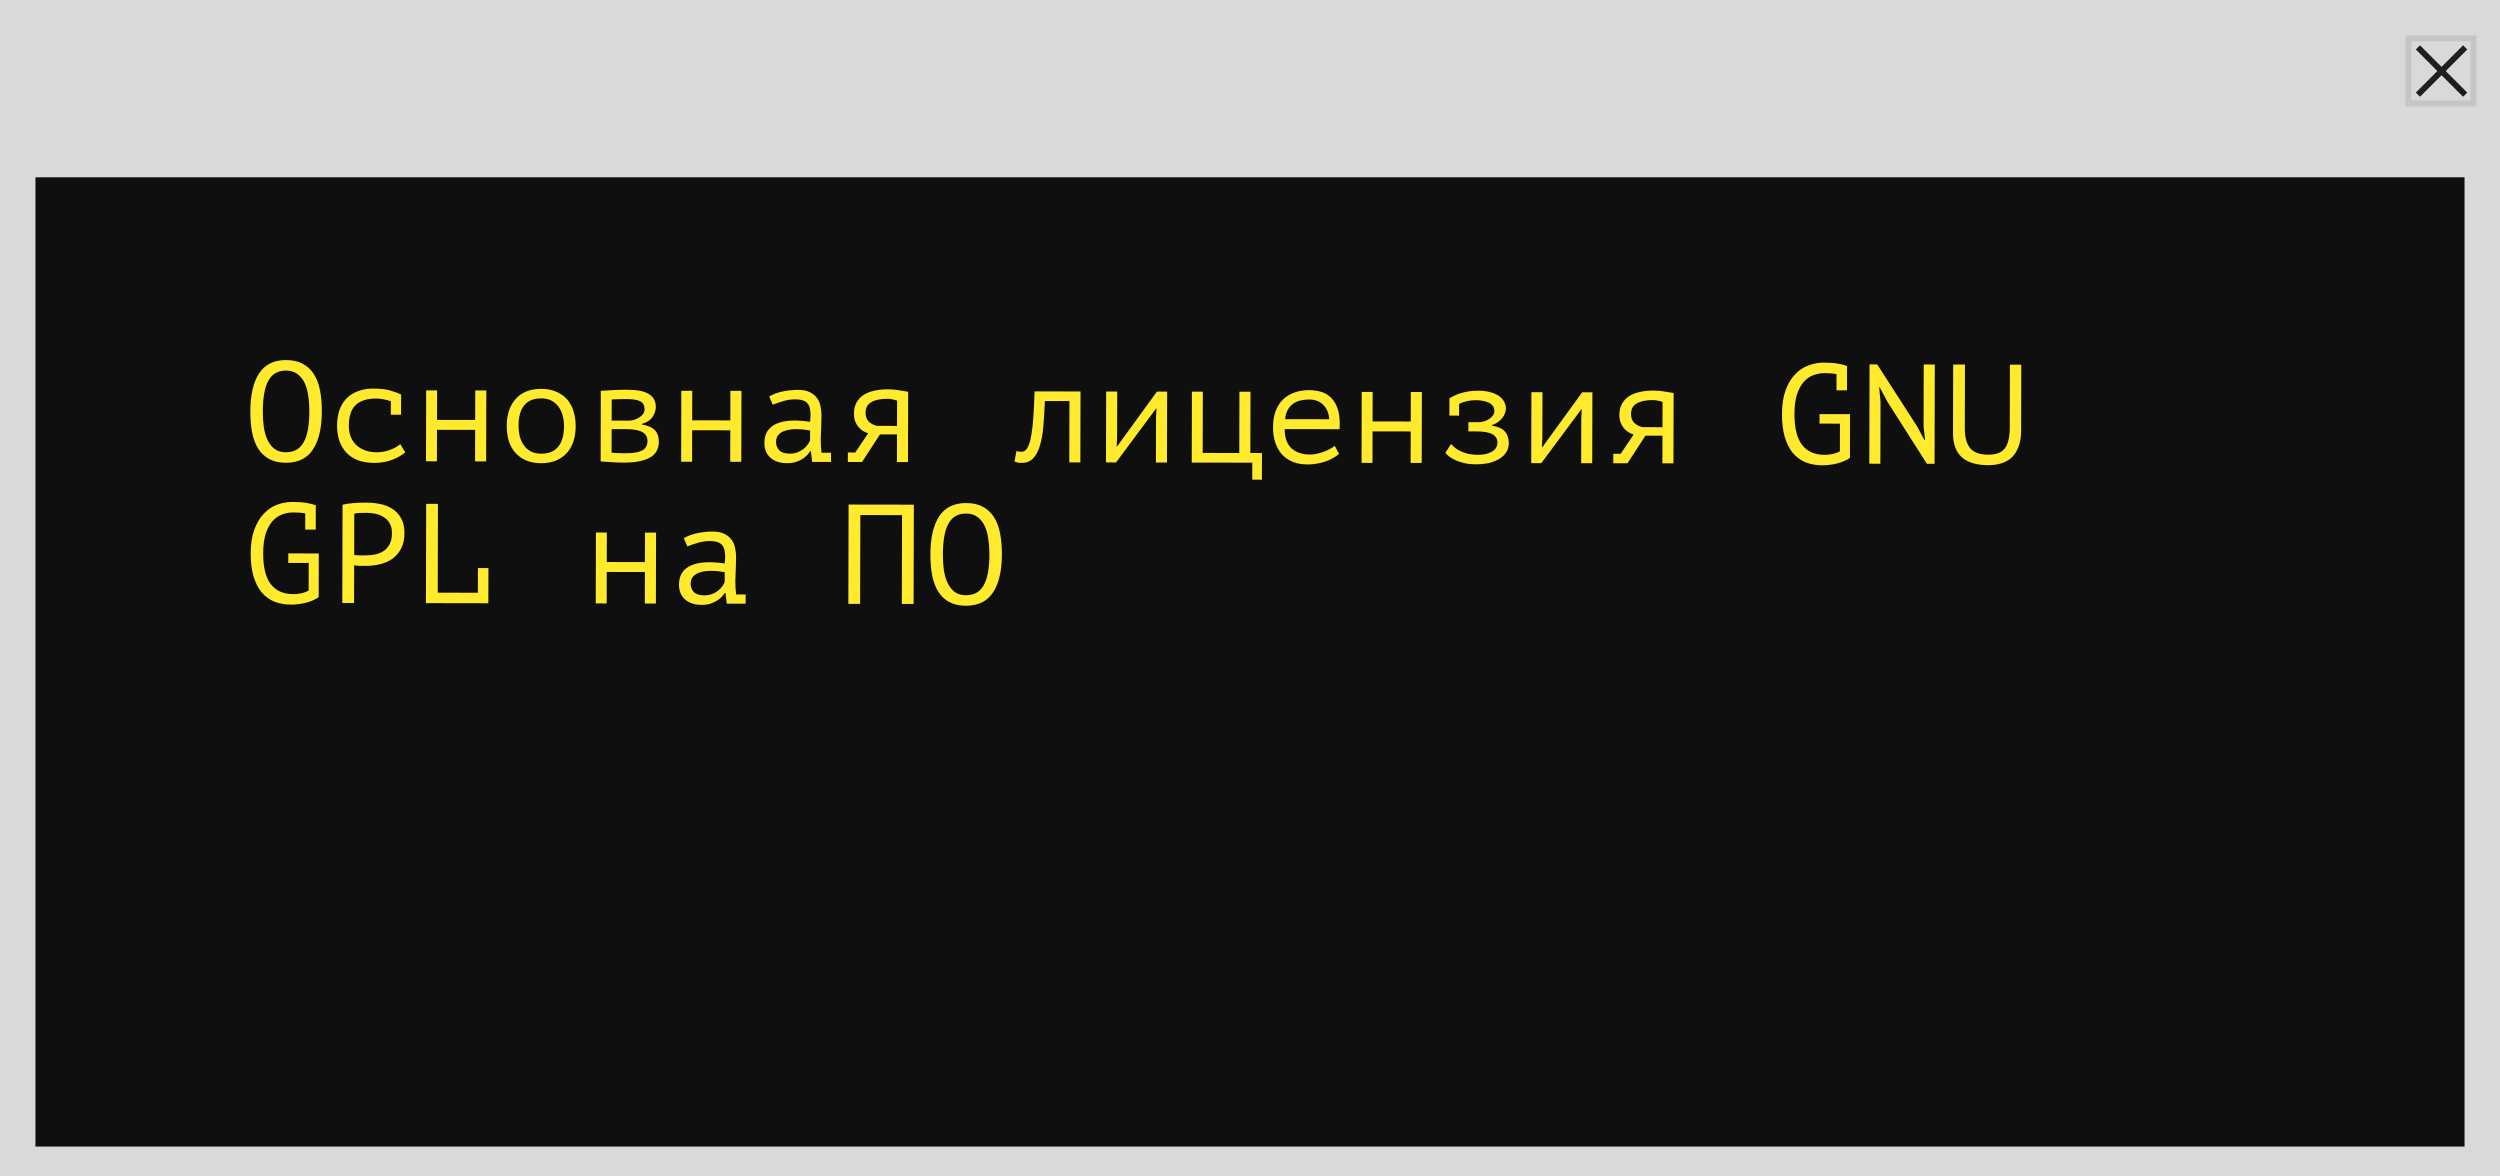 <?xml version="1.0" encoding="UTF-8"?> <svg xmlns="http://www.w3.org/2000/svg" width="423" height="199" viewBox="0 0 423 199" fill="none"> <rect x="0" width="423" height="199" fill="#D9D9D9"></rect> <rect x="6" y="30" width="411" height="164" fill="#0F0F0F"></rect> <rect x="407.5" y="6.5" width="11" height="11" fill="#D9D9D9" stroke="#C5C5C5"></rect> <path d="M409.109 8.021L417.109 16.02" stroke="#1E1E1E"></path> <path d="M417.109 8.021L409.109 16.02" stroke="#1E1E1E"></path> <path d="M42.358 69.602C42.365 66.818 42.858 64.675 43.838 63.172C44.834 61.67 46.355 60.92 48.404 60.924C49.523 60.926 50.467 61.135 51.234 61.553C52.017 61.97 52.647 62.563 53.126 63.332C53.604 64.085 53.946 64.997 54.151 66.07C54.356 67.126 54.457 68.31 54.454 69.622C54.447 72.406 53.946 74.549 52.95 76.052C51.971 77.554 50.441 78.303 48.361 78.3C47.257 78.298 46.321 78.088 45.554 77.671C44.787 77.254 44.165 76.669 43.687 75.916C43.209 75.147 42.867 74.235 42.661 73.178C42.456 72.106 42.355 70.914 42.358 69.602ZM44.47 69.605C44.468 70.533 44.522 71.413 44.632 72.246C44.758 73.078 44.972 73.814 45.274 74.455C45.577 75.079 45.975 75.584 46.471 75.969C46.966 76.338 47.597 76.523 48.365 76.524C49.741 76.526 50.742 75.968 51.369 74.849C52.012 73.73 52.336 71.987 52.342 69.618C52.344 68.707 52.282 67.834 52.157 67.002C52.047 66.154 51.84 65.418 51.538 64.793C51.236 64.153 50.829 63.648 50.318 63.279C49.807 62.894 49.167 62.701 48.399 62.7C47.039 62.698 46.046 63.264 45.419 64.399C44.792 65.518 44.476 67.253 44.47 69.605ZM66.137 67.889C65.769 67.761 65.37 67.656 64.938 67.575C64.522 67.479 64.106 67.43 63.69 67.429C62.122 67.427 60.953 67.793 60.184 68.528C59.414 69.262 59.027 70.43 59.023 72.03C59.021 72.734 59.132 73.366 59.354 73.926C59.577 74.471 59.896 74.935 60.311 75.32C60.726 75.704 61.221 76.001 61.797 76.21C62.388 76.419 63.036 76.524 63.74 76.525C64.492 76.527 65.22 76.4 65.925 76.145C66.645 75.89 67.246 75.555 67.727 75.14L68.564 76.533C68.339 76.725 68.059 76.925 67.722 77.132C67.386 77.34 66.993 77.539 66.545 77.73C66.112 77.905 65.624 78.049 65.08 78.16C64.552 78.271 63.975 78.326 63.351 78.325C62.311 78.323 61.392 78.177 60.593 77.888C59.809 77.583 59.154 77.158 58.628 76.613C58.101 76.052 57.703 75.387 57.432 74.619C57.162 73.835 57.029 72.97 57.031 72.026C57.033 71.018 57.172 70.123 57.446 69.339C57.735 68.555 58.145 67.9 58.674 67.373C59.204 66.846 59.845 66.447 60.597 66.176C61.35 65.889 62.19 65.747 63.118 65.748C64.302 65.75 65.262 65.856 65.998 66.065C66.749 66.274 67.38 66.507 67.892 66.764L67.868 66.836L67.859 70.172L66.131 70.169L66.137 67.889ZM80.396 72.737L73.94 72.726L73.927 78.054L72.079 78.051L72.108 66.051L73.956 66.054L73.944 71.046L80.4 71.057L80.412 66.065L82.284 66.068L82.255 78.068L80.383 78.065L80.396 72.737ZM85.74 72.074C85.745 70.138 86.253 68.611 87.263 67.493C88.274 66.358 89.716 65.793 91.588 65.796C92.596 65.797 93.459 65.967 94.178 66.304C94.913 66.625 95.52 67.066 95.999 67.627C96.478 68.188 96.828 68.852 97.05 69.621C97.288 70.389 97.406 71.213 97.404 72.093C97.402 73.053 97.272 73.925 97.014 74.709C96.756 75.476 96.378 76.132 95.881 76.675C95.383 77.218 94.766 77.641 94.03 77.944C93.309 78.231 92.485 78.373 91.557 78.372C90.565 78.37 89.701 78.209 88.966 77.887C88.231 77.55 87.624 77.101 87.145 76.54C86.666 75.98 86.308 75.315 86.07 74.546C85.848 73.778 85.738 72.954 85.74 72.074ZM87.732 72.077C87.731 72.637 87.793 73.197 87.92 73.758C88.063 74.318 88.285 74.822 88.588 75.271C88.891 75.719 89.282 76.08 89.762 76.353C90.257 76.626 90.857 76.763 91.561 76.764C92.841 76.766 93.802 76.375 94.443 75.592C95.101 74.793 95.432 73.626 95.436 72.09C95.438 71.514 95.367 70.954 95.224 70.41C95.098 69.85 94.875 69.345 94.556 68.897C94.253 68.448 93.854 68.087 93.359 67.815C92.879 67.542 92.287 67.405 91.584 67.404C90.303 67.401 89.343 67.792 88.701 68.575C88.059 69.358 87.736 70.525 87.732 72.077ZM101.657 66.124C101.961 66.109 102.265 66.093 102.569 66.078C102.874 66.046 103.202 66.023 103.554 66.008C103.906 65.992 104.282 65.977 104.682 65.961C105.098 65.946 105.562 65.939 106.074 65.94C107.802 65.943 109.049 66.193 109.816 66.69C110.583 67.171 110.965 67.9 110.963 68.876C110.961 69.436 110.776 69.996 110.406 70.555C110.037 71.098 109.436 71.489 108.604 71.728L108.603 71.824C109.659 72.002 110.402 72.331 110.833 72.812C111.264 73.276 111.478 73.917 111.476 74.733C111.473 75.981 110.959 76.884 109.934 77.442C108.924 78.001 107.452 78.278 105.516 78.275C104.748 78.274 104.06 78.248 103.452 78.199C102.844 78.166 102.236 78.125 101.628 78.076L101.657 66.124ZM103.48 76.591C103.848 76.624 104.216 76.649 104.583 76.665C104.951 76.682 105.367 76.691 105.831 76.691C107.079 76.693 108.008 76.543 108.617 76.24C109.241 75.921 109.555 75.377 109.557 74.609C109.557 74.305 109.494 74.033 109.367 73.793C109.255 73.553 109.056 73.345 108.768 73.168C108.496 72.992 108.137 72.855 107.689 72.758C107.241 72.662 106.681 72.613 106.009 72.612L103.489 72.608L103.48 76.591ZM106.349 71.172C106.669 71.173 106.989 71.125 107.309 71.03C107.63 70.918 107.918 70.783 108.174 70.623C108.447 70.448 108.663 70.248 108.824 70.024C108.984 69.785 109.065 69.537 109.066 69.281C109.067 68.625 108.828 68.168 108.349 67.912C107.886 67.655 107.102 67.525 105.998 67.524C105.39 67.523 104.902 67.53 104.534 67.545C104.182 67.561 103.838 67.576 103.502 67.591L103.493 71.168L106.349 71.172ZM123.568 72.809L117.112 72.798L117.099 78.126L115.251 78.123L115.28 66.123L117.128 66.126L117.116 71.118L123.572 71.129L123.584 66.137L125.456 66.14L125.427 78.14L123.555 78.137L123.568 72.809ZM130.148 67.084C130.837 66.685 131.614 66.398 132.478 66.224C133.343 66.049 134.191 65.963 135.023 65.964C135.839 65.965 136.503 66.094 137.014 66.351C137.541 66.608 137.949 66.945 138.236 67.361C138.539 67.762 138.738 68.226 138.832 68.754C138.943 69.266 138.998 69.787 138.996 70.314C138.995 70.922 138.977 71.57 138.944 72.258C138.91 72.946 138.884 73.634 138.867 74.322C138.865 75.122 138.911 75.882 139.005 76.603L140.613 76.605L140.609 78.165L137.417 78.16L137.206 76.359L137.086 76.359C136.989 76.503 136.845 76.687 136.652 76.911C136.46 77.134 136.203 77.358 135.883 77.581C135.578 77.789 135.202 77.972 134.753 78.131C134.305 78.291 133.777 78.37 133.169 78.369C131.985 78.367 131.049 78.061 130.363 77.452C129.676 76.843 129.334 76.01 129.337 74.954C129.339 74.138 129.517 73.459 129.87 72.915C130.239 72.372 130.76 71.957 131.433 71.67C132.106 71.383 132.914 71.216 133.858 71.17C134.818 71.124 135.89 71.189 137.074 71.367C137.156 70.631 137.165 70.023 137.102 69.543C137.056 69.047 136.928 68.655 136.721 68.367C136.53 68.078 136.25 67.878 135.883 67.765C135.531 67.637 135.091 67.572 134.563 67.571C133.843 67.57 133.155 67.673 132.498 67.88C131.842 68.071 131.257 68.27 130.745 68.477L130.148 67.084ZM133.653 76.762C134.101 76.762 134.517 76.691 134.901 76.548C135.285 76.404 135.622 76.221 135.91 75.997C136.199 75.774 136.44 75.534 136.632 75.278C136.825 75.007 136.97 74.751 137.066 74.511L137.07 72.831C136.239 72.686 135.471 72.613 134.767 72.611C134.063 72.61 133.455 72.689 132.942 72.848C132.43 72.992 132.029 73.223 131.74 73.542C131.452 73.862 131.307 74.278 131.305 74.79C131.304 75.318 131.479 75.782 131.83 76.183C132.197 76.567 132.805 76.76 133.653 76.762ZM151.771 73.504L148.891 73.499L145.856 78.174L143.456 78.17L143.46 76.562L144.708 76.564L146.9 73.304C146.596 73.223 146.3 73.095 146.013 72.918C145.725 72.726 145.462 72.493 145.222 72.221C144.999 71.932 144.816 71.604 144.673 71.236C144.546 70.852 144.483 70.428 144.484 69.964C144.486 69.244 144.631 68.628 144.92 68.116C145.21 67.589 145.611 67.157 146.124 66.822C146.636 66.487 147.245 66.248 147.949 66.105C148.654 65.947 149.43 65.868 150.278 65.869C150.886 65.87 151.462 65.919 152.006 66.016C152.549 66.097 153.101 66.186 153.661 66.283L153.632 78.187L151.76 78.184L151.771 73.504ZM151.775 72.064L151.785 67.792C151.561 67.711 151.298 67.639 150.994 67.574C150.69 67.51 150.426 67.477 150.202 67.477C148.986 67.475 148.058 67.665 147.417 68.048C146.776 68.415 146.454 69.007 146.452 69.823C146.451 70.479 146.641 70.991 147.024 71.36C147.408 71.712 147.871 71.945 148.415 72.058L151.775 72.064ZM180.95 67.864L176.798 67.857C176.731 69.313 176.647 70.681 176.548 71.961C176.449 73.225 176.263 74.328 175.988 75.272C175.73 76.216 175.352 76.959 174.855 77.502C174.373 78.045 173.717 78.316 172.885 78.315C172.565 78.314 172.333 78.298 172.189 78.266C172.045 78.233 171.869 78.177 171.661 78.097L171.978 76.321C172.281 76.402 172.561 76.442 172.817 76.443C173.089 76.443 173.33 76.347 173.538 76.156C173.747 75.964 173.931 75.66 174.092 75.245C174.269 74.813 174.415 74.213 174.529 73.445C174.659 72.662 174.765 71.686 174.848 70.518C174.931 69.334 174.998 67.902 175.05 66.222L182.826 66.235L182.797 78.235L180.925 78.232L180.95 67.864ZM195.598 70.721L195.674 69.137L195.602 69.136L188.836 78.245L187.132 78.242L187.161 66.243L189.033 66.246L189.014 73.998L188.938 75.509L189.034 75.51L195.753 66.257L197.481 66.26L197.452 78.26L195.58 78.257L195.598 70.721ZM213.515 81.166L211.883 81.164L211.89 78.284L201.642 78.266L201.672 66.267L203.52 66.27L203.494 76.638L209.686 76.648L209.712 66.28L211.584 66.283L211.558 76.651L213.526 76.654L213.515 81.166ZM226.572 76.796C226.284 77.052 225.939 77.291 225.539 77.514C225.154 77.738 224.73 77.929 224.265 78.088C223.801 78.247 223.313 78.367 222.8 78.446C222.304 78.541 221.8 78.588 221.288 78.587C220.328 78.586 219.48 78.44 218.745 78.151C218.01 77.846 217.395 77.421 216.9 76.876C216.406 76.315 216.031 75.65 215.777 74.882C215.523 74.114 215.397 73.249 215.4 72.289C215.402 71.281 215.54 70.386 215.814 69.602C216.104 68.819 216.514 68.163 217.043 67.636C217.572 67.109 218.213 66.71 218.966 66.439C219.719 66.153 220.559 66.01 221.487 66.011C222.159 66.013 222.823 66.102 223.478 66.279C224.134 66.456 224.709 66.793 225.204 67.29C225.715 67.77 226.105 68.443 226.375 69.308C226.645 70.156 226.738 71.26 226.655 72.62L217.367 72.605C217.363 74.045 217.745 75.125 218.511 75.847C219.293 76.552 220.332 76.906 221.628 76.908C222.06 76.909 222.484 76.861 222.901 76.766C223.333 76.655 223.741 76.527 224.125 76.384C224.51 76.24 224.846 76.081 225.135 75.906C225.439 75.73 225.671 75.57 225.832 75.427L226.572 76.796ZM221.531 67.596C221.003 67.595 220.499 67.65 220.019 67.761C219.554 67.872 219.138 68.064 218.769 68.335C218.417 68.59 218.12 68.934 217.879 69.365C217.654 69.781 217.508 70.301 217.443 70.925L224.907 70.937C224.829 69.881 224.487 69.064 223.881 68.487C223.29 67.894 222.507 67.597 221.531 67.596ZM238.692 73L232.236 72.989L232.223 78.317L230.375 78.314L230.405 66.314L232.253 66.317L232.241 71.309L238.697 71.32L238.709 66.328L240.581 66.331L240.551 78.331L238.679 78.328L238.692 73ZM245.249 67.467L245.225 67.395C245.497 67.235 245.786 67.084 246.09 66.94C246.41 66.781 246.763 66.645 247.147 66.534C247.547 66.407 247.996 66.304 248.492 66.224C248.988 66.145 249.556 66.106 250.196 66.107C250.852 66.108 251.46 66.181 252.019 66.326C252.579 66.455 253.067 66.648 253.482 66.905C253.897 67.161 254.217 67.482 254.44 67.866C254.679 68.235 254.798 68.659 254.797 69.139C254.796 69.395 254.739 69.667 254.627 69.955C254.53 70.226 254.377 70.49 254.169 70.746C253.96 71.001 253.711 71.233 253.423 71.441C253.134 71.648 252.806 71.808 252.438 71.919L252.438 72.015C253.493 72.193 254.228 72.53 254.643 73.027C255.074 73.523 255.288 74.18 255.286 74.996C255.285 75.508 255.164 75.98 254.923 76.411C254.682 76.843 254.321 77.218 253.84 77.537C253.375 77.856 252.791 78.112 252.086 78.302C251.398 78.477 250.589 78.564 249.661 78.562C248.973 78.561 248.35 78.496 247.79 78.367C247.23 78.238 246.735 78.078 246.303 77.885C245.888 77.692 245.528 77.484 245.225 77.259C244.937 77.034 244.714 76.826 244.554 76.634L245.518 75.123C245.693 75.316 245.909 75.524 246.164 75.749C246.42 75.957 246.731 76.15 247.099 76.326C247.483 76.503 247.914 76.655 248.394 76.784C248.89 76.897 249.457 76.954 250.097 76.955C250.545 76.956 250.961 76.916 251.346 76.837C251.746 76.742 252.09 76.614 252.379 76.455C252.683 76.279 252.924 76.064 253.1 75.808C253.277 75.536 253.366 75.225 253.367 74.873C253.368 74.264 253.089 73.8 252.53 73.479C251.987 73.158 251.083 72.997 249.819 72.995L248.451 72.992L248.455 71.432L250.159 71.435C250.479 71.436 250.799 71.388 251.119 71.293C251.44 71.181 251.728 71.046 251.984 70.886C252.241 70.711 252.449 70.511 252.61 70.287C252.77 70.047 252.851 69.8 252.852 69.544C252.852 69.224 252.773 68.951 252.614 68.727C252.454 68.487 252.231 68.295 251.943 68.15C251.671 68.006 251.344 67.901 250.96 67.837C250.592 67.756 250.2 67.715 249.784 67.715C249.144 67.713 248.584 67.776 248.104 67.904C247.623 68.015 247.215 68.158 246.879 68.334L246.874 70.326L245.242 70.323L245.249 67.467ZM267.551 70.84L267.627 69.256L267.555 69.256L260.789 78.365L259.085 78.362L259.114 66.362L260.986 66.365L260.967 74.117L260.891 75.629L260.987 75.629L267.706 66.376L269.434 66.379L269.405 78.379L267.533 78.376L267.551 70.84ZM281.287 73.719L278.407 73.714L275.371 78.389L272.971 78.385L272.975 76.777L274.223 76.779L276.415 73.519C276.111 73.438 275.816 73.31 275.528 73.133C275.241 72.941 274.977 72.708 274.738 72.436C274.515 72.148 274.331 71.819 274.188 71.451C274.061 71.067 273.998 70.643 273.999 70.179C274.001 69.459 274.147 68.843 274.436 68.332C274.725 67.804 275.126 67.373 275.639 67.037C276.152 66.702 276.76 66.463 277.465 66.32C278.169 66.162 278.945 66.083 279.793 66.084C280.401 66.085 280.977 66.134 281.521 66.231C282.065 66.312 282.617 66.401 283.176 66.498L283.147 78.402L281.275 78.399L281.287 73.719ZM281.29 72.279L281.301 68.007C281.077 67.927 280.813 67.854 280.509 67.79C280.205 67.725 279.941 67.693 279.717 67.692C278.501 67.69 277.573 67.881 276.932 68.264C276.291 68.631 275.97 69.222 275.968 70.038C275.966 70.694 276.157 71.206 276.54 71.575C276.923 71.928 277.386 72.16 277.93 72.273L281.29 72.279ZM310.742 63.304C310.198 63.191 309.534 63.134 308.75 63.133C308.078 63.131 307.43 63.25 306.805 63.489C306.197 63.712 305.652 64.095 305.17 64.638C304.705 65.182 304.327 65.893 304.037 66.773C303.763 67.652 303.624 68.74 303.621 70.036C303.615 72.404 304.043 74.149 304.904 75.27C305.781 76.392 307.044 76.954 308.692 76.956C309.716 76.958 310.589 76.76 311.31 76.361L311.321 71.681L307.865 71.675L307.869 70.067L313.029 70.076L313.011 77.468C312.754 77.659 312.442 77.835 312.074 77.994C311.721 78.153 311.337 78.289 310.921 78.4C310.52 78.511 310.096 78.591 309.648 78.638C309.216 78.701 308.792 78.733 308.376 78.732C307.304 78.73 306.344 78.561 305.497 78.223C304.65 77.87 303.931 77.341 303.341 76.635C302.751 75.915 302.297 75.01 301.979 73.921C301.662 72.817 301.505 71.52 301.509 70.032C301.513 68.481 301.716 67.153 302.119 66.049C302.522 64.946 303.052 64.051 303.709 63.364C304.367 62.661 305.12 62.151 305.969 61.832C306.818 61.513 307.69 61.355 308.586 61.356C309.546 61.358 310.338 61.415 310.962 61.528C311.586 61.625 312.113 61.762 312.545 61.939L312.521 62.035L312.511 66.043L310.735 66.04L310.742 63.304ZM319.337 67.95L318.047 65.524L317.951 65.524L318.185 67.948L318.159 78.46L316.287 78.457L316.328 61.657L317.624 61.659L324.367 72.135L325.609 74.441L325.729 74.441L325.471 72.136L325.496 61.672L327.368 61.675L327.327 78.475L326.031 78.473L319.337 67.95ZM340.079 61.697L341.999 61.7L341.971 72.908C341.969 73.916 341.831 74.787 341.557 75.523C341.299 76.259 340.93 76.866 340.448 77.345C339.967 77.808 339.382 78.151 338.694 78.374C338.005 78.597 337.245 78.708 336.413 78.707C334.429 78.703 332.934 78.253 331.928 77.355C330.939 76.457 330.446 75.097 330.45 73.273L330.479 61.681L332.471 61.684L332.445 72.34C332.443 73.188 332.521 73.908 332.679 74.5C332.854 75.077 333.101 75.549 333.42 75.918C333.755 76.27 334.17 76.527 334.666 76.688C335.178 76.848 335.769 76.929 336.441 76.93C337.737 76.933 338.658 76.582 339.204 75.879C339.766 75.16 340.049 73.984 340.053 72.353L340.079 61.697ZM51.652 86.873C51.108 86.76 50.444 86.703 49.66 86.702C48.988 86.701 48.34 86.82 47.715 87.059C47.107 87.282 46.562 87.665 46.081 88.208C45.615 88.751 45.237 89.463 44.947 90.342C44.673 91.222 44.534 92.309 44.531 93.606C44.525 95.974 44.953 97.718 45.814 98.84C46.692 99.961 47.954 100.523 49.602 100.526C50.626 100.528 51.499 100.329 52.22 99.93L52.231 95.25L48.775 95.245L48.779 93.637L53.939 93.645L53.921 101.037C53.664 101.229 53.352 101.404 52.984 101.564C52.631 101.723 52.247 101.858 51.831 101.97C51.43 102.081 51.006 102.16 50.558 102.208C50.126 102.271 49.702 102.302 49.286 102.301C48.214 102.3 47.254 102.13 46.407 101.793C45.56 101.439 44.841 100.91 44.251 100.205C43.661 99.484 43.207 98.579 42.89 97.491C42.572 96.386 42.416 95.09 42.419 93.602C42.423 92.05 42.626 90.722 43.029 89.619C43.432 88.516 43.962 87.621 44.62 86.934C45.277 86.231 46.031 85.72 46.879 85.401C47.728 85.083 48.6 84.924 49.496 84.926C50.456 84.927 51.248 84.985 51.872 85.098C52.496 85.195 53.024 85.332 53.455 85.508L53.431 85.604L53.421 89.612L51.645 89.609L51.652 86.873ZM57.958 85.396C58.566 85.253 59.223 85.158 59.927 85.111C60.631 85.064 61.327 85.041 62.015 85.043C62.751 85.044 63.495 85.117 64.246 85.262C65.014 85.407 65.709 85.673 66.332 86.058C66.956 86.443 67.458 86.972 67.841 87.644C68.239 88.317 68.437 89.173 68.434 90.213C68.432 91.237 68.246 92.101 67.876 92.804C67.506 93.508 67.017 94.083 66.408 94.53C65.799 94.961 65.102 95.272 64.317 95.462C63.533 95.653 62.725 95.748 61.893 95.746C61.813 95.746 61.677 95.746 61.485 95.746C61.309 95.745 61.117 95.745 60.909 95.745C60.717 95.728 60.525 95.712 60.333 95.696C60.141 95.68 60.005 95.663 59.925 95.647L59.909 102.031L57.917 102.028L57.958 85.396ZM62.059 86.771C61.643 86.77 61.243 86.777 60.859 86.793C60.475 86.808 60.17 86.847 59.946 86.911L59.929 93.871C60.009 93.903 60.137 93.927 60.313 93.944C60.489 93.944 60.673 93.952 60.865 93.969C61.057 93.969 61.241 93.969 61.417 93.97C61.593 93.97 61.721 93.97 61.801 93.97C62.345 93.971 62.881 93.924 63.409 93.829C63.954 93.718 64.442 93.527 64.875 93.255C65.307 92.984 65.652 92.601 65.91 92.105C66.183 91.609 66.32 90.978 66.322 90.21C66.324 89.554 66.197 89.01 65.942 88.577C65.703 88.129 65.376 87.776 64.961 87.519C64.561 87.247 64.106 87.054 63.594 86.941C63.083 86.828 62.571 86.772 62.059 86.771ZM72.109 85.251L74.101 85.255L74.064 100.279L80.856 100.29L80.866 96.114L82.642 96.117L82.628 102.069L72.068 102.051L72.109 85.251ZM109.118 96.785L102.662 96.774L102.649 102.102L100.801 102.099L100.83 90.099L102.678 90.102L102.666 95.094L109.122 95.105L109.134 90.113L111.006 90.116L110.977 102.116L109.105 102.113L109.118 96.785ZM115.699 91.06C116.388 90.661 117.164 90.374 118.029 90.2C118.893 90.025 119.742 89.939 120.574 89.94C121.39 89.941 122.053 90.07 122.565 90.327C123.092 90.584 123.499 90.921 123.786 91.337C124.089 91.738 124.288 92.202 124.383 92.73C124.493 93.242 124.548 93.763 124.547 94.29C124.545 94.898 124.528 95.546 124.494 96.234C124.46 96.922 124.435 97.61 124.417 98.298C124.415 99.098 124.461 99.858 124.555 100.578L126.163 100.581L126.16 102.141L122.968 102.136L122.756 100.335L122.636 100.335C122.54 100.479 122.395 100.663 122.203 100.887C122.01 101.11 121.754 101.334 121.433 101.557C121.129 101.765 120.752 101.948 120.304 102.107C119.855 102.267 119.327 102.346 118.719 102.345C117.535 102.343 116.6 102.037 115.913 101.428C115.227 100.819 114.885 99.986 114.887 98.93C114.889 98.114 115.067 97.435 115.42 96.891C115.79 96.348 116.311 95.933 116.984 95.646C117.656 95.359 118.465 95.192 119.409 95.146C120.369 95.1 121.441 95.165 122.624 95.343C122.706 94.607 122.716 93.999 122.653 93.519C122.606 93.023 122.479 92.631 122.272 92.343C122.08 92.054 121.801 91.854 121.433 91.741C121.081 91.613 120.642 91.548 120.114 91.547C119.394 91.546 118.705 91.649 118.049 91.856C117.392 92.047 116.808 92.246 116.295 92.453L115.699 91.06ZM119.203 100.738C119.651 100.738 120.067 100.667 120.452 100.524C120.836 100.38 121.172 100.197 121.461 99.973C121.749 99.75 121.99 99.51 122.183 99.254C122.375 98.983 122.52 98.727 122.617 98.487L122.621 96.807C121.789 96.662 121.021 96.589 120.317 96.587C119.613 96.586 119.005 96.665 118.493 96.824C117.98 96.968 117.58 97.199 117.291 97.518C117.002 97.838 116.857 98.254 116.856 98.766C116.855 99.294 117.029 99.758 117.38 100.159C117.748 100.543 118.355 100.736 119.203 100.738ZM152.626 87.161L145.57 87.149L145.533 102.173L143.541 102.17L143.582 85.37L154.622 85.388L154.581 102.188L152.589 102.185L152.626 87.161ZM157.424 93.793C157.431 91.009 157.924 88.866 158.904 87.364C159.9 85.861 161.421 85.112 163.469 85.115C164.589 85.117 165.533 85.327 166.3 85.744C167.083 86.161 167.713 86.754 168.191 87.523C168.67 88.276 169.011 89.188 169.217 90.261C169.422 91.317 169.523 92.501 169.52 93.813C169.513 96.597 169.012 98.74 168.016 100.243C167.037 101.745 165.507 102.495 163.427 102.491C162.323 102.489 161.387 102.28 160.62 101.862C159.853 101.445 159.231 100.86 158.753 100.107C158.274 99.338 157.933 98.426 157.727 97.37C157.522 96.297 157.421 95.105 157.424 93.793ZM159.536 93.797C159.534 94.725 159.588 95.605 159.698 96.437C159.824 97.269 160.038 98.005 160.34 98.646C160.643 99.27 161.041 99.775 161.536 100.16C162.032 100.529 162.663 100.714 163.431 100.715C164.807 100.717 165.808 100.159 166.435 99.04C167.078 97.921 167.402 96.178 167.408 93.81C167.41 92.898 167.348 92.026 167.222 91.193C167.113 90.345 166.906 89.609 166.604 88.984C166.301 88.344 165.895 87.839 165.384 87.47C164.873 87.085 164.233 86.892 163.465 86.891C162.105 86.889 161.112 87.455 160.485 88.59C159.858 89.709 159.542 91.445 159.536 93.797Z" fill="#FFEA2E"></path> </svg> 